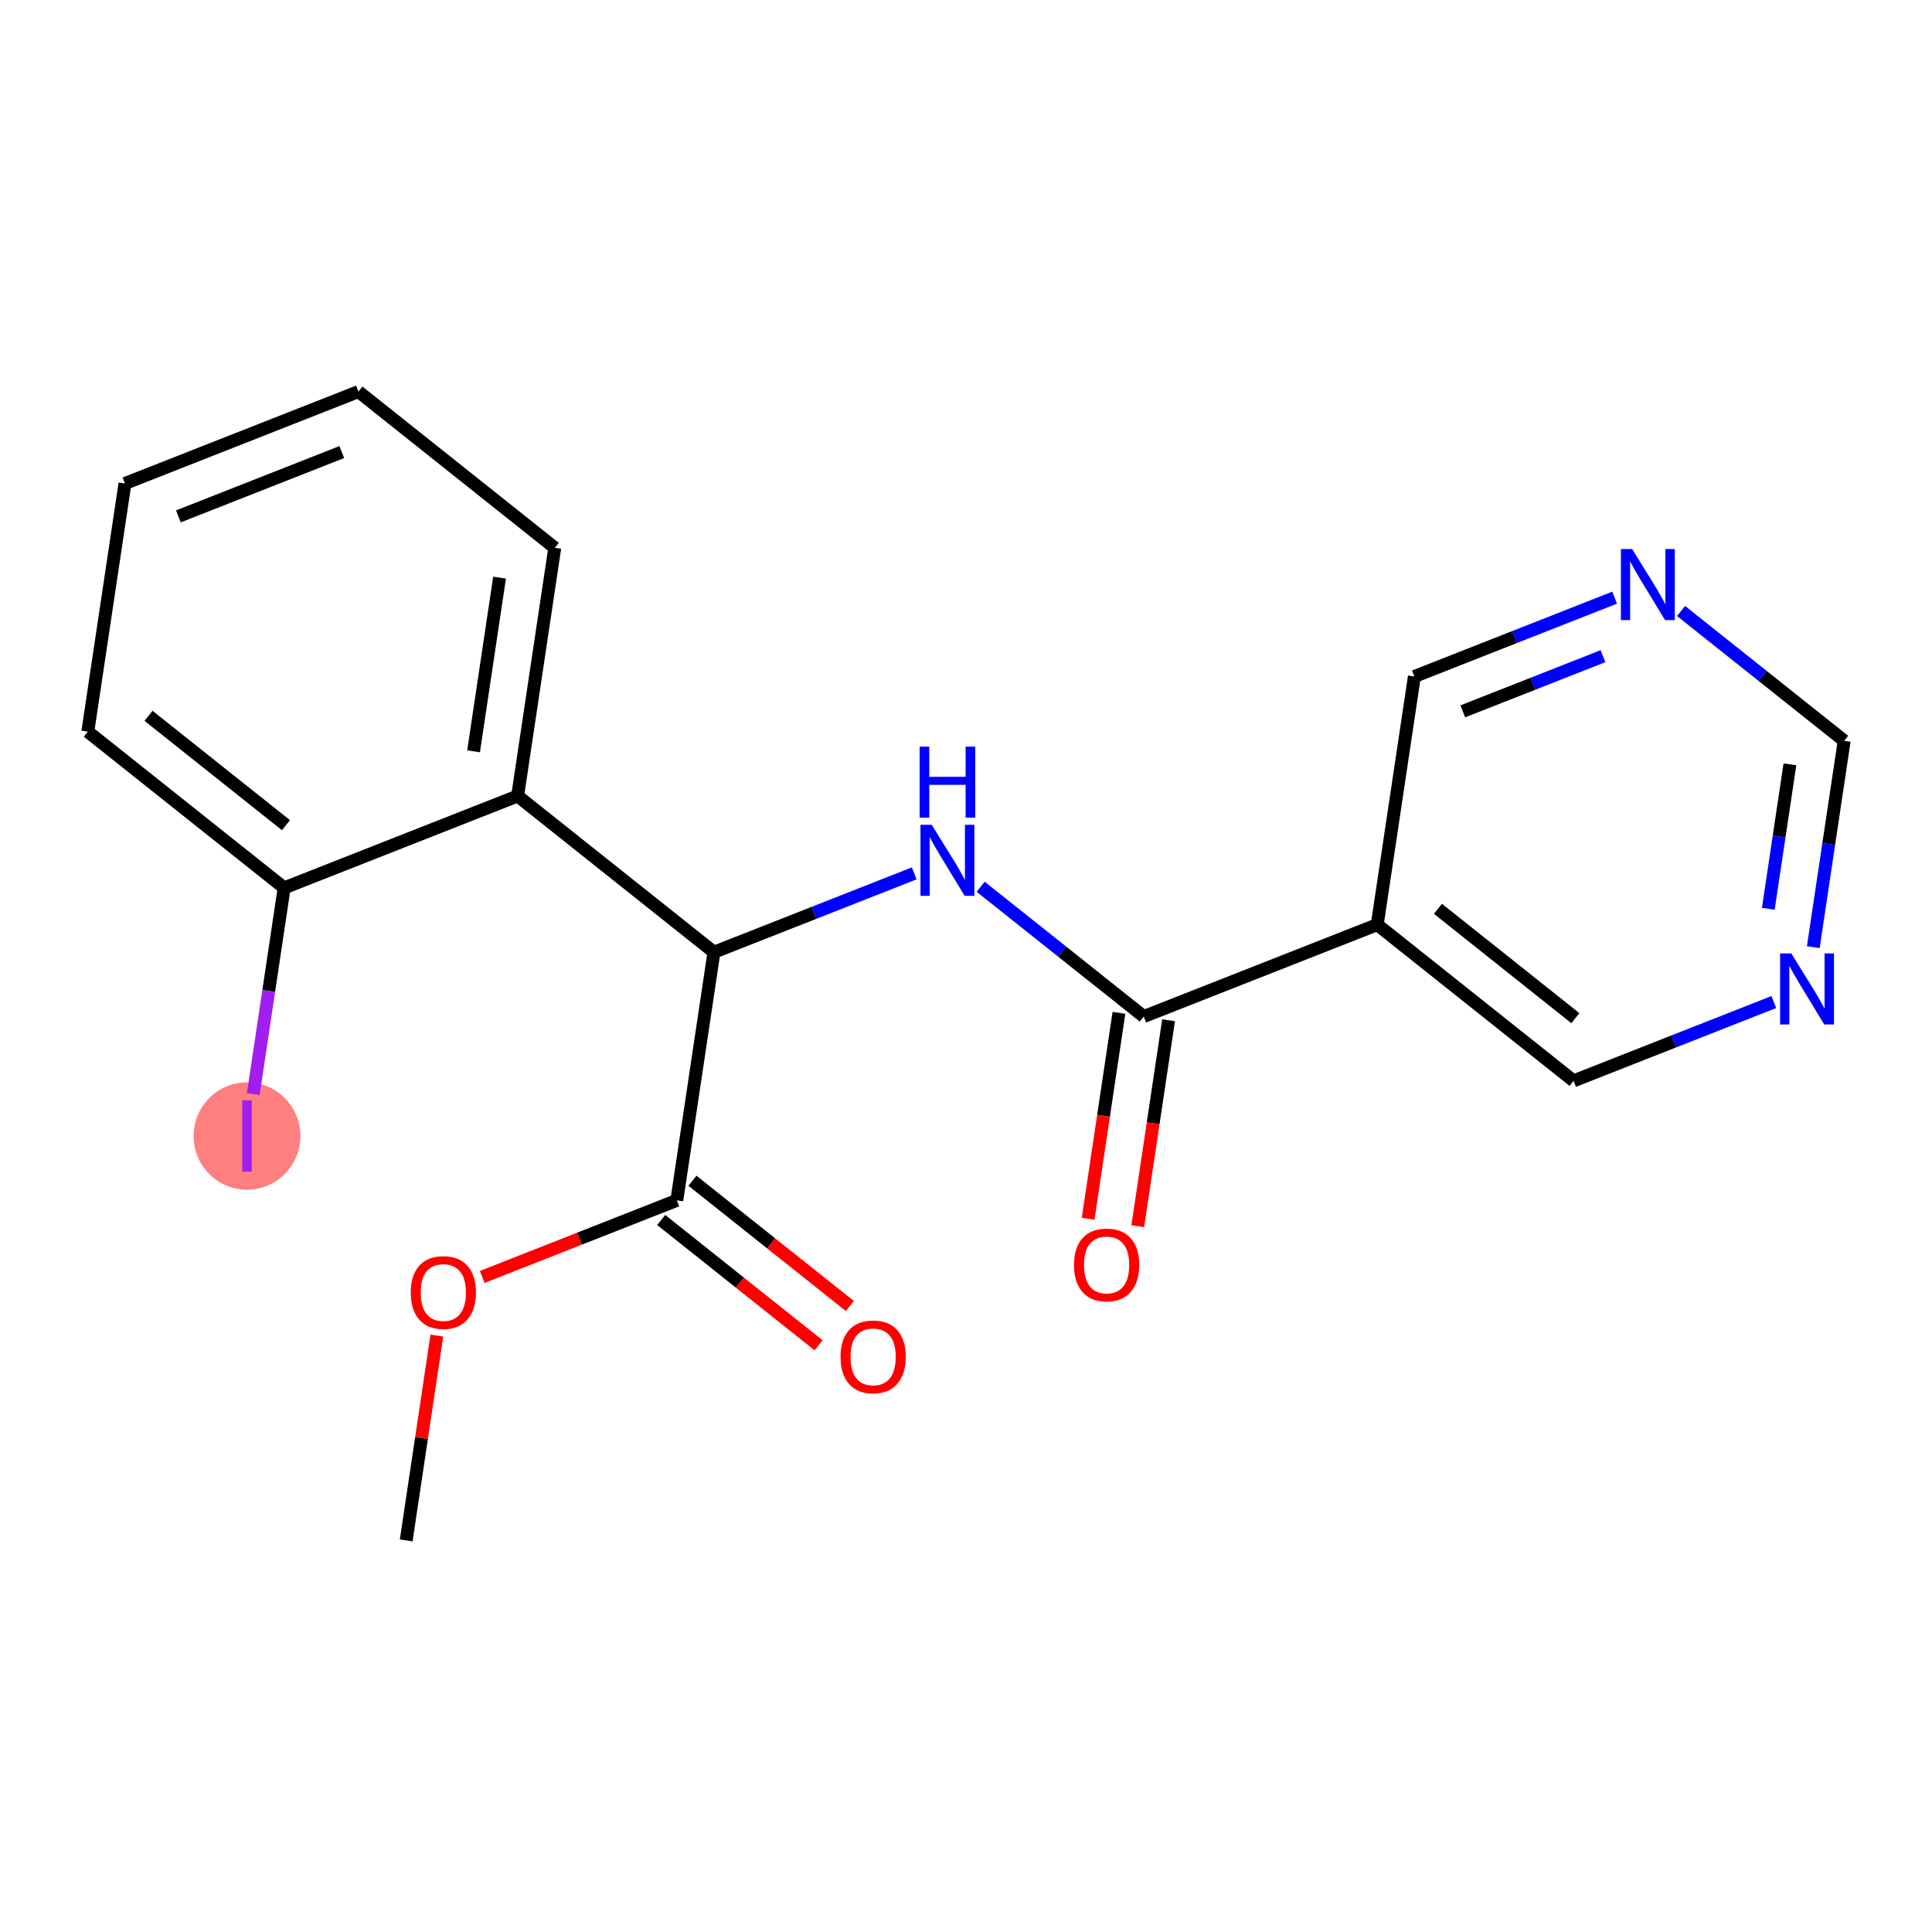 <?xml version='1.0' encoding='iso-8859-1'?>
<svg version='1.1' baseProfile='full'
              xmlns='http://www.w3.org/2000/svg'
                      xmlns:rdkit='http://www.rdkit.org/xml'
                      xmlns:xlink='http://www.w3.org/1999/xlink'
                  xml:space='preserve'
width='300px' height='300px' viewBox='0 0 300 300'>
<!-- END OF HEADER -->
<rect style='opacity:1.0;fill:#FFFFFF;stroke:none' width='300' height='300' x='0' y='0'> </rect>
<rect style='opacity:1.0;fill:#FFFFFF;stroke:none' width='300' height='300' x='0' y='0'> </rect>
<ellipse cx='38.355' cy='176.402' rx='7.792' ry='7.835'  style='fill:#FF7F7F;fill-rule:evenodd;stroke:#FF7F7F;stroke-width:1.0px;stroke-linecap:butt;stroke-linejoin:miter;stroke-opacity:1' />
<path class='bond-0 atom-0 atom-1' d='M 63.074,239.195 L 65.455,223.291' style='fill:none;fill-rule:evenodd;stroke:#000000;stroke-width:2.0px;stroke-linecap:butt;stroke-linejoin:miter;stroke-opacity:1' />
<path class='bond-0 atom-0 atom-1' d='M 65.455,223.291 L 67.835,207.388' style='fill:none;fill-rule:evenodd;stroke:#FF0000;stroke-width:2.0px;stroke-linecap:butt;stroke-linejoin:miter;stroke-opacity:1' />
<path class='bond-1 atom-1 atom-2' d='M 74.881,198.285 L 89.988,192.338' style='fill:none;fill-rule:evenodd;stroke:#FF0000;stroke-width:2.0px;stroke-linecap:butt;stroke-linejoin:miter;stroke-opacity:1' />
<path class='bond-1 atom-1 atom-2' d='M 89.988,192.338 L 105.095,186.391' style='fill:none;fill-rule:evenodd;stroke:#000000;stroke-width:2.0px;stroke-linecap:butt;stroke-linejoin:miter;stroke-opacity:1' />
<path class='bond-2 atom-2 atom-3' d='M 102.669,189.44 L 114.893,199.167' style='fill:none;fill-rule:evenodd;stroke:#000000;stroke-width:2.0px;stroke-linecap:butt;stroke-linejoin:miter;stroke-opacity:1' />
<path class='bond-2 atom-2 atom-3' d='M 114.893,199.167 L 127.116,208.895' style='fill:none;fill-rule:evenodd;stroke:#FF0000;stroke-width:2.0px;stroke-linecap:butt;stroke-linejoin:miter;stroke-opacity:1' />
<path class='bond-2 atom-2 atom-3' d='M 107.521,183.343 L 119.745,193.07' style='fill:none;fill-rule:evenodd;stroke:#000000;stroke-width:2.0px;stroke-linecap:butt;stroke-linejoin:miter;stroke-opacity:1' />
<path class='bond-2 atom-2 atom-3' d='M 119.745,193.07 L 131.969,202.798' style='fill:none;fill-rule:evenodd;stroke:#FF0000;stroke-width:2.0px;stroke-linecap:butt;stroke-linejoin:miter;stroke-opacity:1' />
<path class='bond-3 atom-2 atom-4' d='M 105.095,186.391 L 110.863,147.859' style='fill:none;fill-rule:evenodd;stroke:#000000;stroke-width:2.0px;stroke-linecap:butt;stroke-linejoin:miter;stroke-opacity:1' />
<path class='bond-4 atom-4 atom-5' d='M 110.863,147.859 L 126.41,141.739' style='fill:none;fill-rule:evenodd;stroke:#000000;stroke-width:2.0px;stroke-linecap:butt;stroke-linejoin:miter;stroke-opacity:1' />
<path class='bond-4 atom-4 atom-5' d='M 126.41,141.739 L 141.958,135.618' style='fill:none;fill-rule:evenodd;stroke:#0000FF;stroke-width:2.0px;stroke-linecap:butt;stroke-linejoin:miter;stroke-opacity:1' />
<path class='bond-13 atom-4 atom-14' d='M 110.863,147.859 L 80.376,123.598' style='fill:none;fill-rule:evenodd;stroke:#000000;stroke-width:2.0px;stroke-linecap:butt;stroke-linejoin:miter;stroke-opacity:1' />
<path class='bond-5 atom-5 atom-6' d='M 152.275,137.693 L 164.939,147.77' style='fill:none;fill-rule:evenodd;stroke:#0000FF;stroke-width:2.0px;stroke-linecap:butt;stroke-linejoin:miter;stroke-opacity:1' />
<path class='bond-5 atom-5 atom-6' d='M 164.939,147.77 L 177.603,157.848' style='fill:none;fill-rule:evenodd;stroke:#000000;stroke-width:2.0px;stroke-linecap:butt;stroke-linejoin:miter;stroke-opacity:1' />
<path class='bond-6 atom-6 atom-7' d='M 173.749,157.272 L 171.356,173.261' style='fill:none;fill-rule:evenodd;stroke:#000000;stroke-width:2.0px;stroke-linecap:butt;stroke-linejoin:miter;stroke-opacity:1' />
<path class='bond-6 atom-6 atom-7' d='M 171.356,173.261 L 168.963,189.251' style='fill:none;fill-rule:evenodd;stroke:#FF0000;stroke-width:2.0px;stroke-linecap:butt;stroke-linejoin:miter;stroke-opacity:1' />
<path class='bond-6 atom-6 atom-7' d='M 181.456,158.425 L 179.063,174.415' style='fill:none;fill-rule:evenodd;stroke:#000000;stroke-width:2.0px;stroke-linecap:butt;stroke-linejoin:miter;stroke-opacity:1' />
<path class='bond-6 atom-6 atom-7' d='M 179.063,174.415 L 176.669,190.404' style='fill:none;fill-rule:evenodd;stroke:#FF0000;stroke-width:2.0px;stroke-linecap:butt;stroke-linejoin:miter;stroke-opacity:1' />
<path class='bond-7 atom-6 atom-8' d='M 177.603,157.848 L 213.856,143.577' style='fill:none;fill-rule:evenodd;stroke:#000000;stroke-width:2.0px;stroke-linecap:butt;stroke-linejoin:miter;stroke-opacity:1' />
<path class='bond-8 atom-8 atom-9' d='M 213.856,143.577 L 244.343,167.838' style='fill:none;fill-rule:evenodd;stroke:#000000;stroke-width:2.0px;stroke-linecap:butt;stroke-linejoin:miter;stroke-opacity:1' />
<path class='bond-8 atom-8 atom-9' d='M 223.281,141.119 L 244.622,158.101' style='fill:none;fill-rule:evenodd;stroke:#000000;stroke-width:2.0px;stroke-linecap:butt;stroke-linejoin:miter;stroke-opacity:1' />
<path class='bond-20 atom-13 atom-8' d='M 219.624,105.045 L 213.856,143.577' style='fill:none;fill-rule:evenodd;stroke:#000000;stroke-width:2.0px;stroke-linecap:butt;stroke-linejoin:miter;stroke-opacity:1' />
<path class='bond-9 atom-9 atom-10' d='M 244.343,167.838 L 259.89,161.717' style='fill:none;fill-rule:evenodd;stroke:#000000;stroke-width:2.0px;stroke-linecap:butt;stroke-linejoin:miter;stroke-opacity:1' />
<path class='bond-9 atom-9 atom-10' d='M 259.89,161.717 L 275.438,155.597' style='fill:none;fill-rule:evenodd;stroke:#0000FF;stroke-width:2.0px;stroke-linecap:butt;stroke-linejoin:miter;stroke-opacity:1' />
<path class='bond-10 atom-10 atom-11' d='M 281.568,147.075 L 283.966,131.055' style='fill:none;fill-rule:evenodd;stroke:#0000FF;stroke-width:2.0px;stroke-linecap:butt;stroke-linejoin:miter;stroke-opacity:1' />
<path class='bond-10 atom-10 atom-11' d='M 283.966,131.055 L 286.364,115.034' style='fill:none;fill-rule:evenodd;stroke:#000000;stroke-width:2.0px;stroke-linecap:butt;stroke-linejoin:miter;stroke-opacity:1' />
<path class='bond-10 atom-10 atom-11' d='M 274.581,141.116 L 276.259,129.901' style='fill:none;fill-rule:evenodd;stroke:#0000FF;stroke-width:2.0px;stroke-linecap:butt;stroke-linejoin:miter;stroke-opacity:1' />
<path class='bond-10 atom-10 atom-11' d='M 276.259,129.901 L 277.938,118.687' style='fill:none;fill-rule:evenodd;stroke:#000000;stroke-width:2.0px;stroke-linecap:butt;stroke-linejoin:miter;stroke-opacity:1' />
<path class='bond-11 atom-11 atom-12' d='M 286.364,115.034 L 273.7,104.956' style='fill:none;fill-rule:evenodd;stroke:#000000;stroke-width:2.0px;stroke-linecap:butt;stroke-linejoin:miter;stroke-opacity:1' />
<path class='bond-11 atom-11 atom-12' d='M 273.7,104.956 L 261.036,94.878' style='fill:none;fill-rule:evenodd;stroke:#0000FF;stroke-width:2.0px;stroke-linecap:butt;stroke-linejoin:miter;stroke-opacity:1' />
<path class='bond-12 atom-12 atom-13' d='M 250.719,92.804 L 235.171,98.924' style='fill:none;fill-rule:evenodd;stroke:#0000FF;stroke-width:2.0px;stroke-linecap:butt;stroke-linejoin:miter;stroke-opacity:1' />
<path class='bond-12 atom-12 atom-13' d='M 235.171,98.924 L 219.624,105.045' style='fill:none;fill-rule:evenodd;stroke:#000000;stroke-width:2.0px;stroke-linecap:butt;stroke-linejoin:miter;stroke-opacity:1' />
<path class='bond-12 atom-12 atom-13' d='M 248.909,101.891 L 238.026,106.175' style='fill:none;fill-rule:evenodd;stroke:#0000FF;stroke-width:2.0px;stroke-linecap:butt;stroke-linejoin:miter;stroke-opacity:1' />
<path class='bond-12 atom-12 atom-13' d='M 238.026,106.175 L 227.142,110.459' style='fill:none;fill-rule:evenodd;stroke:#000000;stroke-width:2.0px;stroke-linecap:butt;stroke-linejoin:miter;stroke-opacity:1' />
<path class='bond-14 atom-14 atom-15' d='M 80.376,123.598 L 86.144,85.066' style='fill:none;fill-rule:evenodd;stroke:#000000;stroke-width:2.0px;stroke-linecap:butt;stroke-linejoin:miter;stroke-opacity:1' />
<path class='bond-14 atom-14 atom-15' d='M 73.535,116.665 L 77.572,89.692' style='fill:none;fill-rule:evenodd;stroke:#000000;stroke-width:2.0px;stroke-linecap:butt;stroke-linejoin:miter;stroke-opacity:1' />
<path class='bond-21 atom-19 atom-14' d='M 44.123,137.87 L 80.376,123.598' style='fill:none;fill-rule:evenodd;stroke:#000000;stroke-width:2.0px;stroke-linecap:butt;stroke-linejoin:miter;stroke-opacity:1' />
<path class='bond-15 atom-15 atom-16' d='M 86.144,85.066 L 55.657,60.805' style='fill:none;fill-rule:evenodd;stroke:#000000;stroke-width:2.0px;stroke-linecap:butt;stroke-linejoin:miter;stroke-opacity:1' />
<path class='bond-16 atom-16 atom-17' d='M 55.657,60.805 L 19.404,75.076' style='fill:none;fill-rule:evenodd;stroke:#000000;stroke-width:2.0px;stroke-linecap:butt;stroke-linejoin:miter;stroke-opacity:1' />
<path class='bond-16 atom-16 atom-17' d='M 53.074,70.196 L 27.696,80.186' style='fill:none;fill-rule:evenodd;stroke:#000000;stroke-width:2.0px;stroke-linecap:butt;stroke-linejoin:miter;stroke-opacity:1' />
<path class='bond-17 atom-17 atom-18' d='M 19.404,75.076 L 13.636,113.609' style='fill:none;fill-rule:evenodd;stroke:#000000;stroke-width:2.0px;stroke-linecap:butt;stroke-linejoin:miter;stroke-opacity:1' />
<path class='bond-18 atom-18 atom-19' d='M 13.636,113.609 L 44.123,137.87' style='fill:none;fill-rule:evenodd;stroke:#000000;stroke-width:2.0px;stroke-linecap:butt;stroke-linejoin:miter;stroke-opacity:1' />
<path class='bond-18 atom-18 atom-19' d='M 23.061,111.151 L 44.402,128.133' style='fill:none;fill-rule:evenodd;stroke:#000000;stroke-width:2.0px;stroke-linecap:butt;stroke-linejoin:miter;stroke-opacity:1' />
<path class='bond-19 atom-19 atom-20' d='M 44.123,137.87 L 41.727,153.879' style='fill:none;fill-rule:evenodd;stroke:#000000;stroke-width:2.0px;stroke-linecap:butt;stroke-linejoin:miter;stroke-opacity:1' />
<path class='bond-19 atom-19 atom-20' d='M 41.727,153.879 L 39.33,169.888' style='fill:none;fill-rule:evenodd;stroke:#A01EEF;stroke-width:2.0px;stroke-linecap:butt;stroke-linejoin:miter;stroke-opacity:1' />
<path  class='atom-1' d='M 63.777 200.694
Q 63.777 198.045, 65.086 196.564
Q 66.395 195.083, 68.842 195.083
Q 71.288 195.083, 72.597 196.564
Q 73.907 198.045, 73.907 200.694
Q 73.907 203.374, 72.582 204.902
Q 71.257 206.414, 68.842 206.414
Q 66.41 206.414, 65.086 204.902
Q 63.777 203.39, 63.777 200.694
M 68.842 205.167
Q 70.525 205.167, 71.429 204.045
Q 72.348 202.907, 72.348 200.694
Q 72.348 198.528, 71.429 197.437
Q 70.525 196.33, 68.842 196.33
Q 67.159 196.33, 66.239 197.421
Q 65.335 198.512, 65.335 200.694
Q 65.335 202.923, 66.239 204.045
Q 67.159 205.167, 68.842 205.167
' fill='#FF0000'/>
<path  class='atom-3' d='M 130.517 210.683
Q 130.517 208.034, 131.826 206.553
Q 133.135 205.073, 135.582 205.073
Q 138.028 205.073, 139.337 206.553
Q 140.647 208.034, 140.647 210.683
Q 140.647 213.364, 139.322 214.891
Q 137.997 216.403, 135.582 216.403
Q 133.15 216.403, 131.826 214.891
Q 130.517 213.379, 130.517 210.683
M 135.582 215.156
Q 137.265 215.156, 138.169 214.034
Q 139.088 212.896, 139.088 210.683
Q 139.088 208.517, 138.169 207.426
Q 137.265 206.32, 135.582 206.32
Q 133.898 206.32, 132.979 207.411
Q 132.075 208.501, 132.075 210.683
Q 132.075 212.912, 132.979 214.034
Q 133.898 215.156, 135.582 215.156
' fill='#FF0000'/>
<path  class='atom-5' d='M 144.677 128.071
L 148.293 133.915
Q 148.651 134.491, 149.228 135.536
Q 149.805 136.58, 149.836 136.642
L 149.836 128.071
L 151.301 128.071
L 151.301 139.104
L 149.789 139.104
L 145.909 132.715
Q 145.457 131.967, 144.973 131.11
Q 144.506 130.252, 144.366 129.987
L 144.366 139.104
L 142.932 139.104
L 142.932 128.071
L 144.677 128.071
' fill='#0000FF'/>
<path  class='atom-5' d='M 142.799 115.933
L 144.295 115.933
L 144.295 120.624
L 149.937 120.624
L 149.937 115.933
L 151.433 115.933
L 151.433 126.967
L 149.937 126.967
L 149.937 121.871
L 144.295 121.871
L 144.295 126.967
L 142.799 126.967
L 142.799 115.933
' fill='#0000FF'/>
<path  class='atom-7' d='M 166.77 196.412
Q 166.77 193.762, 168.079 192.282
Q 169.388 190.801, 171.835 190.801
Q 174.282 190.801, 175.591 192.282
Q 176.9 193.762, 176.9 196.412
Q 176.9 199.092, 175.576 200.62
Q 174.251 202.131, 171.835 202.131
Q 169.404 202.131, 168.079 200.62
Q 166.77 199.108, 166.77 196.412
M 171.835 200.885
Q 173.518 200.885, 174.422 199.763
Q 175.342 198.625, 175.342 196.412
Q 175.342 194.246, 174.422 193.155
Q 173.518 192.048, 171.835 192.048
Q 170.152 192.048, 169.233 193.139
Q 168.329 194.23, 168.329 196.412
Q 168.329 198.64, 169.233 199.763
Q 170.152 200.885, 171.835 200.885
' fill='#FF0000'/>
<path  class='atom-10' d='M 278.157 148.049
L 281.773 153.894
Q 282.131 154.47, 282.708 155.514
Q 283.285 156.558, 283.316 156.621
L 283.316 148.049
L 284.781 148.049
L 284.781 159.083
L 283.269 159.083
L 279.388 152.694
Q 278.937 151.945, 278.453 151.088
Q 277.986 150.231, 277.846 149.966
L 277.846 159.083
L 276.412 159.083
L 276.412 148.049
L 278.157 148.049
' fill='#0000FF'/>
<path  class='atom-12' d='M 253.438 85.256
L 257.054 91.1
Q 257.412 91.677, 257.989 92.721
Q 258.566 93.765, 258.597 93.828
L 258.597 85.256
L 260.062 85.256
L 260.062 96.29
L 258.55 96.29
L 254.67 89.9
Q 254.218 89.152, 253.734 88.295
Q 253.267 87.438, 253.127 87.173
L 253.127 96.29
L 251.693 96.29
L 251.693 85.256
L 253.438 85.256
' fill='#0000FF'/>
<path  class='atom-20' d='M 37.615 170.862
L 39.096 170.862
L 39.096 181.942
L 37.615 181.942
L 37.615 170.862
' fill='#A01EEF'/>
</svg>
